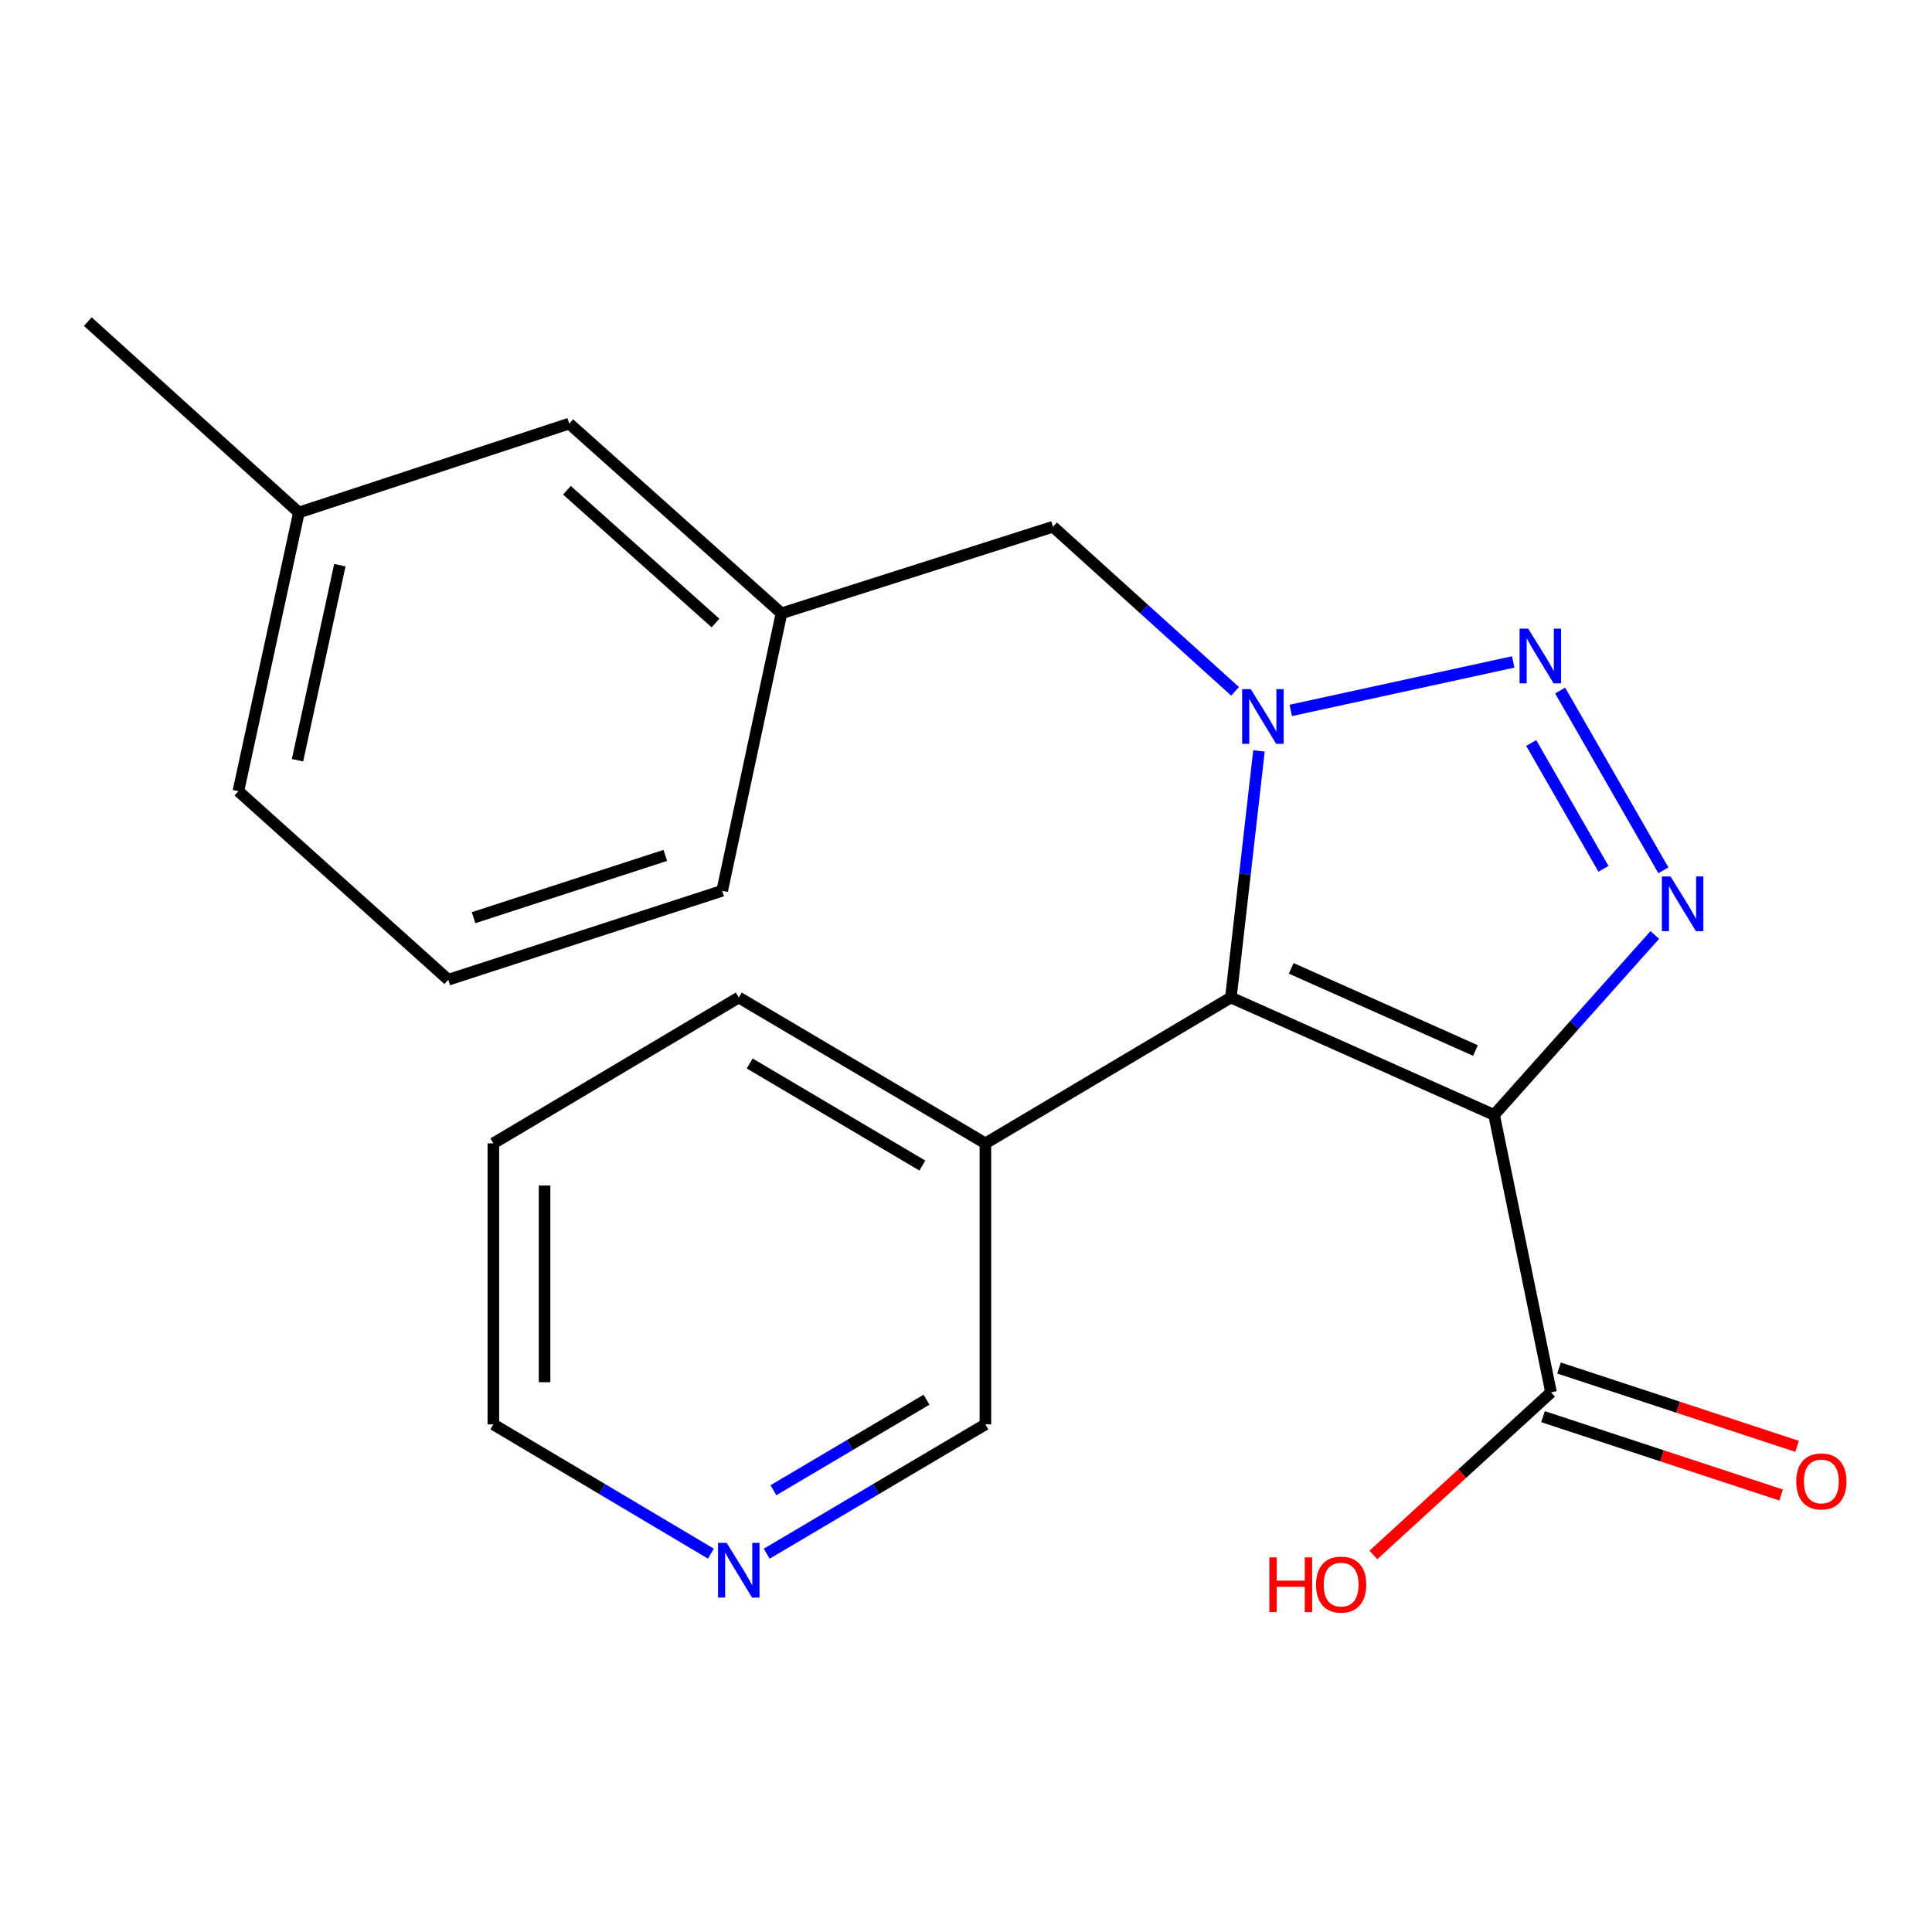 <?xml version='1.0' encoding='iso-8859-1'?>
<svg version='1.1' baseProfile='full'
              xmlns='http://www.w3.org/2000/svg'
                      xmlns:rdkit='http://www.rdkit.org/xml'
                      xmlns:xlink='http://www.w3.org/1999/xlink'
                  xml:space='preserve'
width='1000px' height='1000px' viewBox='0 0 1000 1000'>
<!-- END OF HEADER -->
<rect style='opacity:1.0;fill:#FFFFFF;stroke:none' width='1000' height='1000' x='0' y='0'> </rect>
<path class='bond-1' d='M 773.342,577.073 L 637.104,516.31' style='fill:none;fill-rule:evenodd;stroke:#000000;stroke-width:6px;stroke-linecap:butt;stroke-linejoin:miter;stroke-opacity:1' />
<path class='bond-1' d='M 763.703,543.749 L 668.337,501.215' style='fill:none;fill-rule:evenodd;stroke:#000000;stroke-width:6px;stroke-linecap:butt;stroke-linejoin:miter;stroke-opacity:1' />
<path class='bond-3' d='M 773.342,577.073 L 814.93,530.507' style='fill:none;fill-rule:evenodd;stroke:#000000;stroke-width:6px;stroke-linecap:butt;stroke-linejoin:miter;stroke-opacity:1' />
<path class='bond-3' d='M 814.93,530.507 L 856.519,483.941' style='fill:none;fill-rule:evenodd;stroke:#0000FF;stroke-width:6px;stroke-linecap:butt;stroke-linejoin:miter;stroke-opacity:1' />
<path class='bond-4' d='M 773.342,577.073 L 802.81,720.674' style='fill:none;fill-rule:evenodd;stroke:#000000;stroke-width:6px;stroke-linecap:butt;stroke-linejoin:miter;stroke-opacity:1' />
<path class='bond-0' d='M 651.642,388.673 L 644.373,452.492' style='fill:none;fill-rule:evenodd;stroke:#0000FF;stroke-width:6px;stroke-linecap:butt;stroke-linejoin:miter;stroke-opacity:1' />
<path class='bond-0' d='M 644.373,452.492 L 637.104,516.31' style='fill:none;fill-rule:evenodd;stroke:#000000;stroke-width:6px;stroke-linecap:butt;stroke-linejoin:miter;stroke-opacity:1' />
<path class='bond-6' d='M 639.27,357.834 L 592.151,315.237' style='fill:none;fill-rule:evenodd;stroke:#0000FF;stroke-width:6px;stroke-linecap:butt;stroke-linejoin:miter;stroke-opacity:1' />
<path class='bond-6' d='M 592.151,315.237 L 545.032,272.64' style='fill:none;fill-rule:evenodd;stroke:#000000;stroke-width:6px;stroke-linecap:butt;stroke-linejoin:miter;stroke-opacity:1' />
<path class='bond-21' d='M 668.086,367.712 L 783.227,342.62' style='fill:none;fill-rule:evenodd;stroke:#0000FF;stroke-width:6px;stroke-linecap:butt;stroke-linejoin:miter;stroke-opacity:1' />
<path class='bond-5' d='M 637.104,516.31 L 510.041,591.8' style='fill:none;fill-rule:evenodd;stroke:#000000;stroke-width:6px;stroke-linecap:butt;stroke-linejoin:miter;stroke-opacity:1' />
<path class='bond-2' d='M 807.527,357.416 L 860.963,450.472' style='fill:none;fill-rule:evenodd;stroke:#0000FF;stroke-width:6px;stroke-linecap:butt;stroke-linejoin:miter;stroke-opacity:1' />
<path class='bond-2' d='M 792.555,384.575 L 829.959,449.714' style='fill:none;fill-rule:evenodd;stroke:#0000FF;stroke-width:6px;stroke-linecap:butt;stroke-linejoin:miter;stroke-opacity:1' />
<path class='bond-7' d='M 798.667,733.264 L 860.286,753.538' style='fill:none;fill-rule:evenodd;stroke:#000000;stroke-width:6px;stroke-linecap:butt;stroke-linejoin:miter;stroke-opacity:1' />
<path class='bond-7' d='M 860.286,753.538 L 921.904,773.811' style='fill:none;fill-rule:evenodd;stroke:#FF0000;stroke-width:6px;stroke-linecap:butt;stroke-linejoin:miter;stroke-opacity:1' />
<path class='bond-7' d='M 806.952,708.084 L 868.571,728.357' style='fill:none;fill-rule:evenodd;stroke:#000000;stroke-width:6px;stroke-linecap:butt;stroke-linejoin:miter;stroke-opacity:1' />
<path class='bond-7' d='M 868.571,728.357 L 930.189,748.631' style='fill:none;fill-rule:evenodd;stroke:#FF0000;stroke-width:6px;stroke-linecap:butt;stroke-linejoin:miter;stroke-opacity:1' />
<path class='bond-10' d='M 802.81,720.674 L 756.831,762.757' style='fill:none;fill-rule:evenodd;stroke:#000000;stroke-width:6px;stroke-linecap:butt;stroke-linejoin:miter;stroke-opacity:1' />
<path class='bond-10' d='M 756.831,762.757 L 710.852,804.841' style='fill:none;fill-rule:evenodd;stroke:#FF0000;stroke-width:6px;stroke-linecap:butt;stroke-linejoin:miter;stroke-opacity:1' />
<path class='bond-12' d='M 510.041,591.8 L 510.041,737.256' style='fill:none;fill-rule:evenodd;stroke:#000000;stroke-width:6px;stroke-linecap:butt;stroke-linejoin:miter;stroke-opacity:1' />
<path class='bond-15' d='M 510.041,591.8 L 382.389,516.31' style='fill:none;fill-rule:evenodd;stroke:#000000;stroke-width:6px;stroke-linecap:butt;stroke-linejoin:miter;stroke-opacity:1' />
<path class='bond-15' d='M 477.4,603.293 L 388.044,550.451' style='fill:none;fill-rule:evenodd;stroke:#000000;stroke-width:6px;stroke-linecap:butt;stroke-linejoin:miter;stroke-opacity:1' />
<path class='bond-9' d='M 545.032,272.64 L 404.494,317.454' style='fill:none;fill-rule:evenodd;stroke:#000000;stroke-width:6px;stroke-linecap:butt;stroke-linejoin:miter;stroke-opacity:1' />
<path class='bond-8' d='M 396.837,804.202 L 453.439,770.729' style='fill:none;fill-rule:evenodd;stroke:#0000FF;stroke-width:6px;stroke-linecap:butt;stroke-linejoin:miter;stroke-opacity:1' />
<path class='bond-8' d='M 453.439,770.729 L 510.041,737.256' style='fill:none;fill-rule:evenodd;stroke:#000000;stroke-width:6px;stroke-linecap:butt;stroke-linejoin:miter;stroke-opacity:1' />
<path class='bond-8' d='M 400.324,771.343 L 439.946,747.912' style='fill:none;fill-rule:evenodd;stroke:#0000FF;stroke-width:6px;stroke-linecap:butt;stroke-linejoin:miter;stroke-opacity:1' />
<path class='bond-8' d='M 439.946,747.912 L 479.567,724.481' style='fill:none;fill-rule:evenodd;stroke:#000000;stroke-width:6px;stroke-linecap:butt;stroke-linejoin:miter;stroke-opacity:1' />
<path class='bond-22' d='M 367.955,804.168 L 311.655,770.712' style='fill:none;fill-rule:evenodd;stroke:#0000FF;stroke-width:6px;stroke-linecap:butt;stroke-linejoin:miter;stroke-opacity:1' />
<path class='bond-22' d='M 311.655,770.712 L 255.356,737.256' style='fill:none;fill-rule:evenodd;stroke:#000000;stroke-width:6px;stroke-linecap:butt;stroke-linejoin:miter;stroke-opacity:1' />
<path class='bond-11' d='M 404.494,317.454 L 294.632,219.256' style='fill:none;fill-rule:evenodd;stroke:#000000;stroke-width:6px;stroke-linecap:butt;stroke-linejoin:miter;stroke-opacity:1' />
<path class='bond-11' d='M 370.349,322.488 L 293.446,253.749' style='fill:none;fill-rule:evenodd;stroke:#000000;stroke-width:6px;stroke-linecap:butt;stroke-linejoin:miter;stroke-opacity:1' />
<path class='bond-17' d='M 404.494,317.454 L 373.803,461.07' style='fill:none;fill-rule:evenodd;stroke:#000000;stroke-width:6px;stroke-linecap:butt;stroke-linejoin:miter;stroke-opacity:1' />
<path class='bond-13' d='M 294.632,219.256 L 154.698,265.277' style='fill:none;fill-rule:evenodd;stroke:#000000;stroke-width:6px;stroke-linecap:butt;stroke-linejoin:miter;stroke-opacity:1' />
<path class='bond-19' d='M 154.698,265.277 L 45.455,166.475' style='fill:none;fill-rule:evenodd;stroke:#000000;stroke-width:6px;stroke-linecap:butt;stroke-linejoin:miter;stroke-opacity:1' />
<path class='bond-23' d='M 154.698,265.277 L 123.389,409.511' style='fill:none;fill-rule:evenodd;stroke:#000000;stroke-width:6px;stroke-linecap:butt;stroke-linejoin:miter;stroke-opacity:1' />
<path class='bond-23' d='M 175.907,292.535 L 153.99,393.499' style='fill:none;fill-rule:evenodd;stroke:#000000;stroke-width:6px;stroke-linecap:butt;stroke-linejoin:miter;stroke-opacity:1' />
<path class='bond-14' d='M 232.028,507.106 L 373.803,461.07' style='fill:none;fill-rule:evenodd;stroke:#000000;stroke-width:6px;stroke-linecap:butt;stroke-linejoin:miter;stroke-opacity:1' />
<path class='bond-14' d='M 245.108,474.988 L 344.35,442.763' style='fill:none;fill-rule:evenodd;stroke:#000000;stroke-width:6px;stroke-linecap:butt;stroke-linejoin:miter;stroke-opacity:1' />
<path class='bond-18' d='M 232.028,507.106 L 123.389,409.511' style='fill:none;fill-rule:evenodd;stroke:#000000;stroke-width:6px;stroke-linecap:butt;stroke-linejoin:miter;stroke-opacity:1' />
<path class='bond-20' d='M 382.389,516.31 L 255.356,591.8' style='fill:none;fill-rule:evenodd;stroke:#000000;stroke-width:6px;stroke-linecap:butt;stroke-linejoin:miter;stroke-opacity:1' />
<path class='bond-16' d='M 255.356,737.256 L 255.356,591.8' style='fill:none;fill-rule:evenodd;stroke:#000000;stroke-width:6px;stroke-linecap:butt;stroke-linejoin:miter;stroke-opacity:1' />
<path class='bond-16' d='M 281.864,715.438 L 281.864,613.618' style='fill:none;fill-rule:evenodd;stroke:#000000;stroke-width:6px;stroke-linecap:butt;stroke-linejoin:miter;stroke-opacity:1' />
<path  class='atom-1' d='M 647.412 356.693
L 656.692 371.693
Q 657.612 373.173, 659.092 375.853
Q 660.572 378.533, 660.652 378.693
L 660.652 356.693
L 664.412 356.693
L 664.412 385.013
L 660.532 385.013
L 650.572 368.613
Q 649.412 366.693, 648.172 364.493
Q 646.972 362.293, 646.612 361.613
L 646.612 385.013
L 642.932 385.013
L 642.932 356.693
L 647.412 356.693
' fill='#0000FF'/>
<path  class='atom-3' d='M 791.013 325.399
L 800.293 340.399
Q 801.213 341.879, 802.693 344.559
Q 804.173 347.239, 804.253 347.399
L 804.253 325.399
L 808.013 325.399
L 808.013 353.719
L 804.133 353.719
L 794.173 337.319
Q 793.013 335.399, 791.773 333.199
Q 790.573 330.999, 790.213 330.319
L 790.213 353.719
L 786.533 353.719
L 786.533 325.399
L 791.013 325.399
' fill='#0000FF'/>
<path  class='atom-4' d='M 864.661 453.655
L 873.941 468.655
Q 874.861 470.135, 876.341 472.815
Q 877.821 475.495, 877.901 475.655
L 877.901 453.655
L 881.661 453.655
L 881.661 481.975
L 877.781 481.975
L 867.821 465.575
Q 866.661 463.655, 865.421 461.455
Q 864.221 459.255, 863.861 458.575
L 863.861 481.975
L 860.181 481.975
L 860.181 453.655
L 864.661 453.655
' fill='#0000FF'/>
<path  class='atom-8' d='M 929.729 766.79
Q 929.729 759.99, 933.089 756.19
Q 936.449 752.39, 942.729 752.39
Q 949.009 752.39, 952.369 756.19
Q 955.729 759.99, 955.729 766.79
Q 955.729 773.67, 952.329 777.59
Q 948.929 781.47, 942.729 781.47
Q 936.489 781.47, 933.089 777.59
Q 929.729 773.71, 929.729 766.79
M 942.729 778.27
Q 947.049 778.27, 949.369 775.39
Q 951.729 772.47, 951.729 766.79
Q 951.729 761.23, 949.369 758.43
Q 947.049 755.59, 942.729 755.59
Q 938.409 755.59, 936.049 758.39
Q 933.729 761.19, 933.729 766.79
Q 933.729 772.51, 936.049 775.39
Q 938.409 778.27, 942.729 778.27
' fill='#FF0000'/>
<path  class='atom-9' d='M 376.129 798.586
L 385.409 813.586
Q 386.329 815.066, 387.809 817.746
Q 389.289 820.426, 389.369 820.586
L 389.369 798.586
L 393.129 798.586
L 393.129 826.906
L 389.249 826.906
L 379.289 810.506
Q 378.129 808.586, 376.889 806.386
Q 375.689 804.186, 375.329 803.506
L 375.329 826.906
L 371.649 826.906
L 371.649 798.586
L 376.129 798.586
' fill='#0000FF'/>
<path  class='atom-11' d='M 657.01 806.109
L 660.85 806.109
L 660.85 818.149
L 675.33 818.149
L 675.33 806.109
L 679.17 806.109
L 679.17 834.429
L 675.33 834.429
L 675.33 821.349
L 660.85 821.349
L 660.85 834.429
L 657.01 834.429
L 657.01 806.109
' fill='#FF0000'/>
<path  class='atom-11' d='M 681.17 820.189
Q 681.17 813.389, 684.53 809.589
Q 687.89 805.789, 694.17 805.789
Q 700.45 805.789, 703.81 809.589
Q 707.17 813.389, 707.17 820.189
Q 707.17 827.069, 703.77 830.989
Q 700.37 834.869, 694.17 834.869
Q 687.93 834.869, 684.53 830.989
Q 681.17 827.109, 681.17 820.189
M 694.17 831.669
Q 698.49 831.669, 700.81 828.789
Q 703.17 825.869, 703.17 820.189
Q 703.17 814.629, 700.81 811.829
Q 698.49 808.989, 694.17 808.989
Q 689.85 808.989, 687.49 811.789
Q 685.17 814.589, 685.17 820.189
Q 685.17 825.909, 687.49 828.789
Q 689.85 831.669, 694.17 831.669
' fill='#FF0000'/>
</svg>
